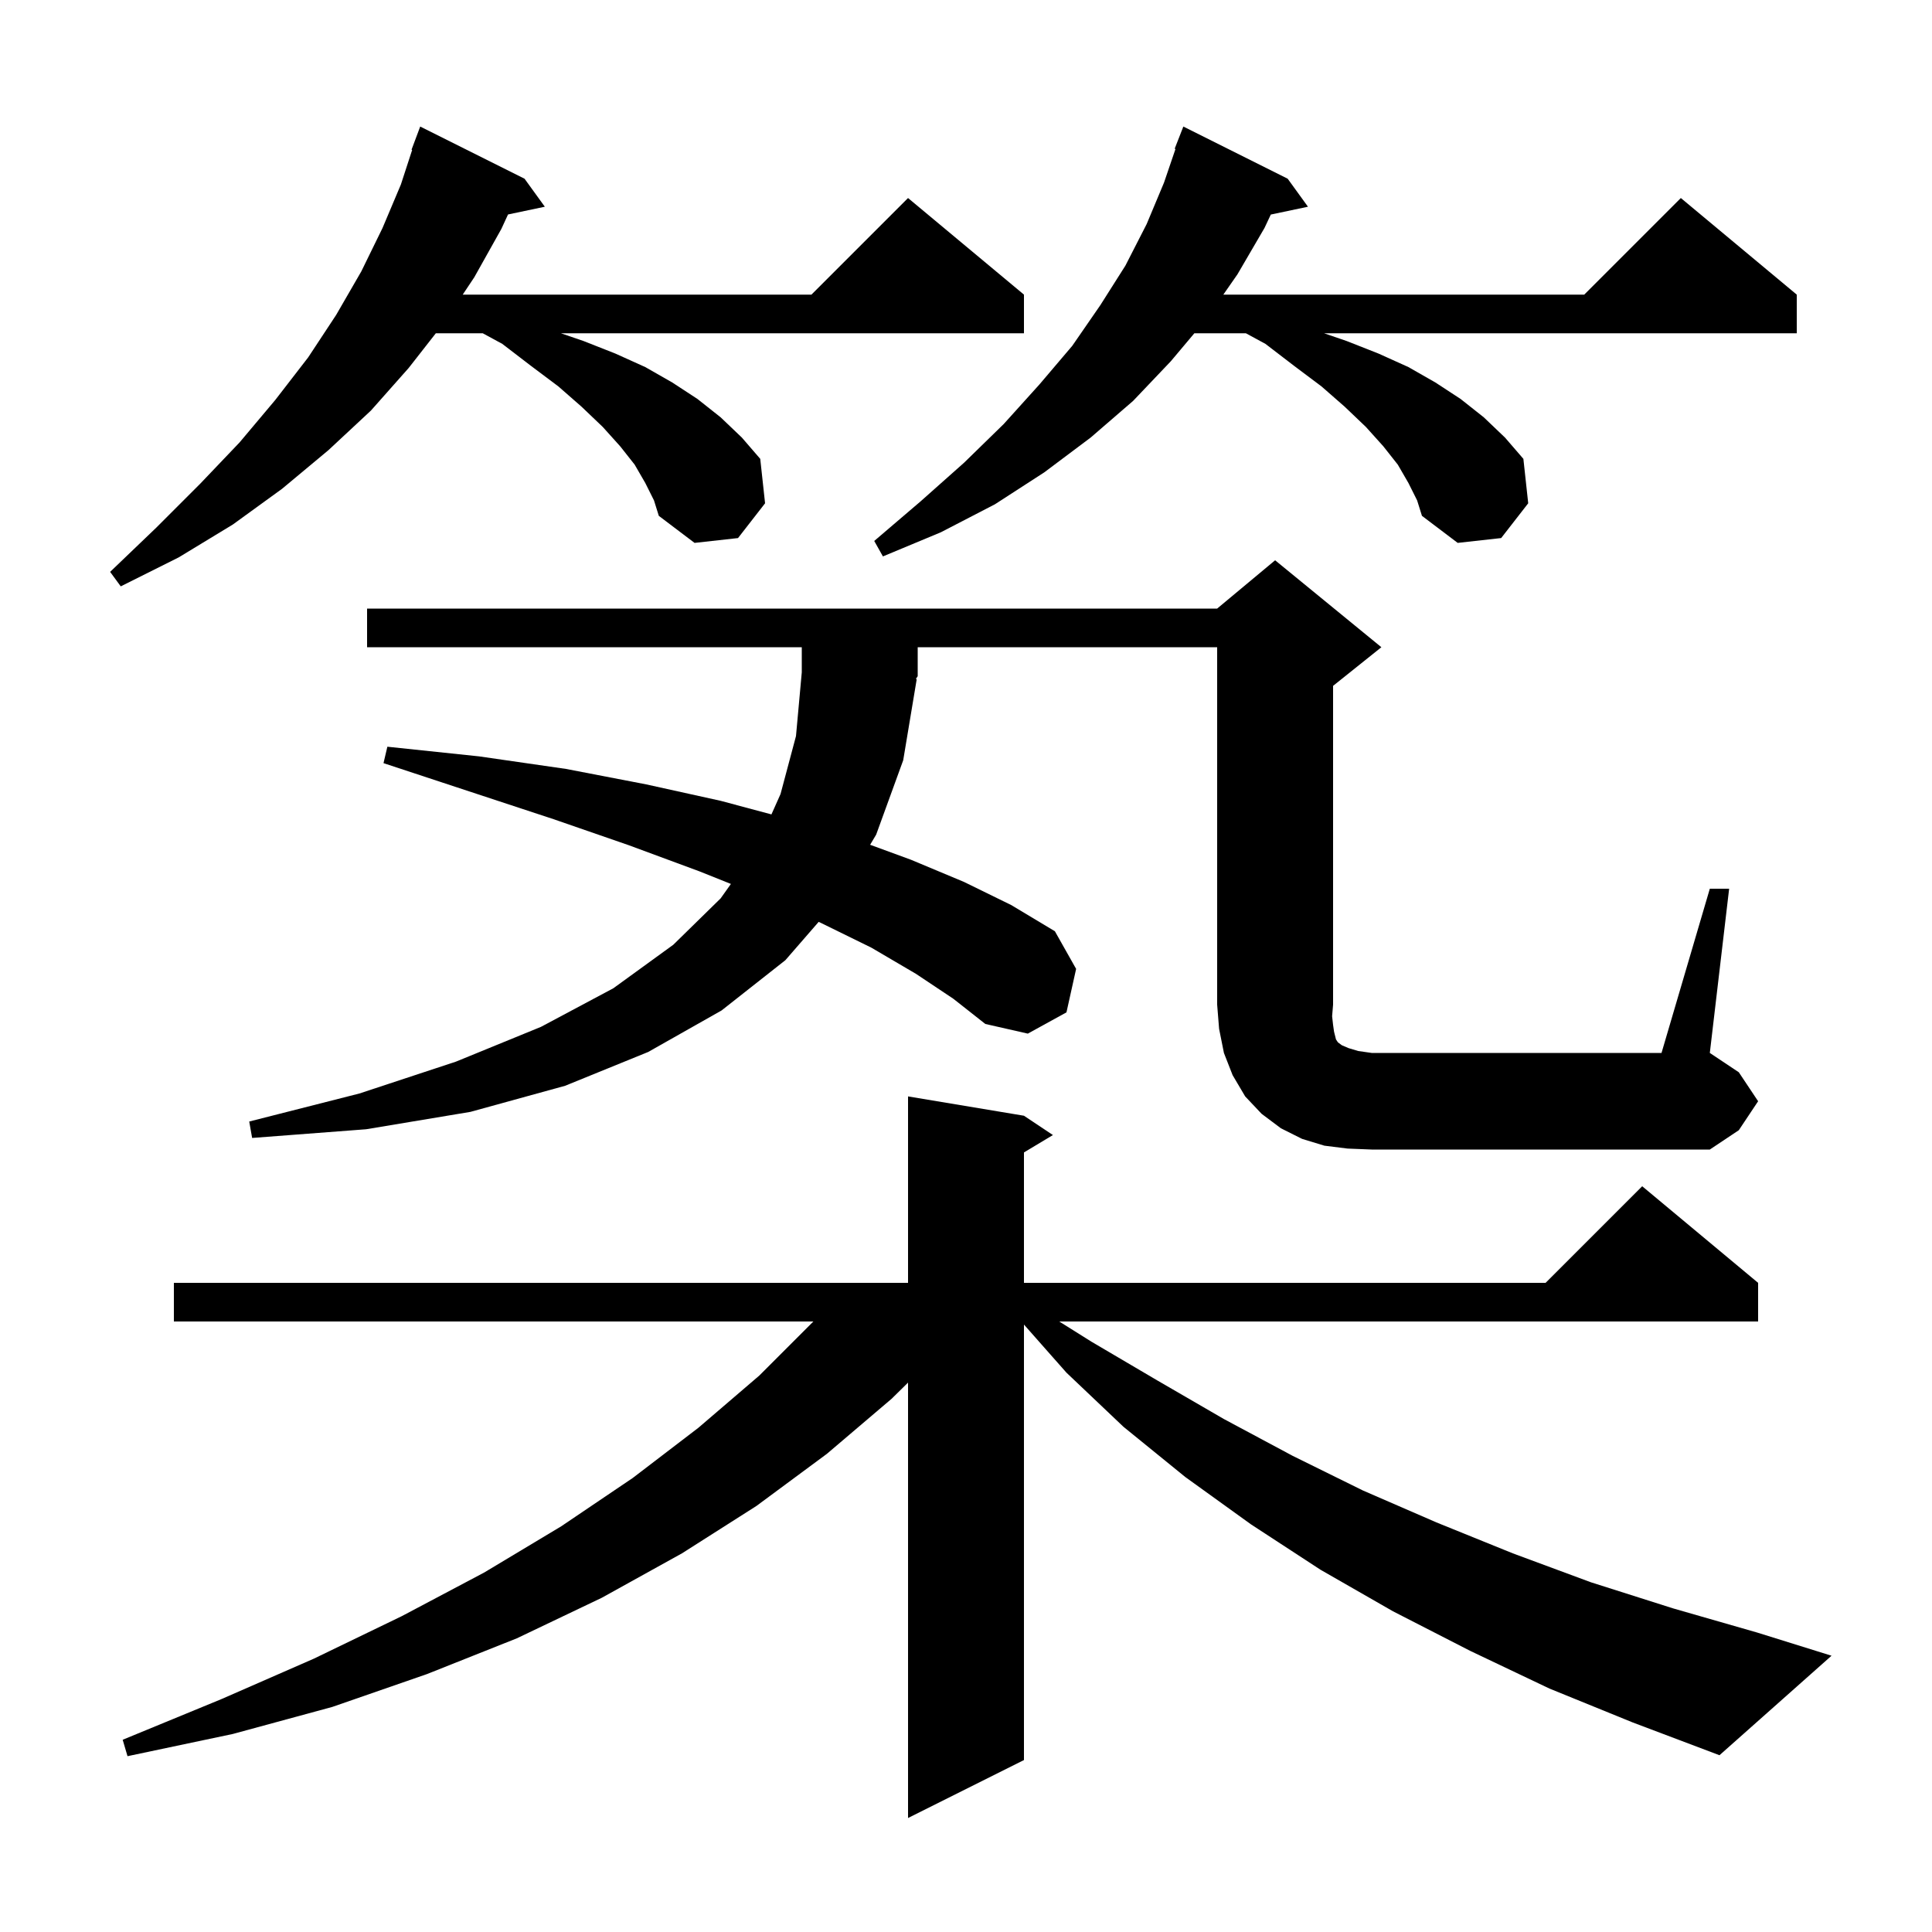 <svg xmlns="http://www.w3.org/2000/svg" xmlns:xlink="http://www.w3.org/1999/xlink" version="1.1" baseProfile="full" viewBox="0 0 200 200" width="200" height="200"><g fill="currentColor"><path d="M 160.4 174.8 L 152.2 170.9 L 144.2 166.8 L 136.7 162.5 L 129.5 157.8 L 122.7 152.9 L 116.3 147.7 L 110.4 142.1 L 106.0 137.119 L 106.0 182.2 L 94.0 188.2 L 94.0 143.127 L 92.3 144.8 L 85.6 150.5 L 78.3 155.9 L 70.6 160.8 L 62.3 165.4 L 53.5 169.6 L 44.2 173.3 L 34.4 176.7 L 24.1 179.5 L 13.2 181.8 L 12.7 180.1 L 22.9 175.9 L 32.5 171.7 L 41.6 167.3 L 50.1 162.8 L 58.1 158.0 L 65.5 153.0 L 72.3 147.8 L 78.6 142.4 L 84.2 136.8 L 18.0 136.8 L 18.0 132.8 L 94.0 132.8 L 94.0 113.5 L 106.0 115.5 L 109.0 117.5 L 106.0 119.3 L 106.0 132.8 L 160.0 132.8 L 170.0 122.8 L 182.0 132.8 L 182.0 136.8 L 109.65 136.8 L 113.0 138.9 L 119.8 142.9 L 126.7 146.9 L 133.8 150.7 L 141.1 154.3 L 148.7 157.6 L 156.6 160.8 L 164.7 163.8 L 173.2 166.5 L 181.9 169.0 L 189.6 171.4 L 178.0 181.7 L 169.0 178.3 Z M 177.0 92.0 L 179.0 92.0 L 177.0 109.0 L 180.0 111.0 L 182.0 114.0 L 180.0 117.0 L 177.0 119.0 L 142.0 119.0 L 139.5 118.9 L 137.1 118.6 L 134.8 117.9 L 132.6 116.8 L 130.6 115.3 L 128.9 113.5 L 127.6 111.3 L 126.7 109.0 L 126.2 106.5 L 126.0 104.0 L 126.0 67.0 L 95.0 67.0 L 95.0 70.0 L 94.804 70.294 L 94.9 70.3 L 93.5 78.7 L 90.7 86.4 L 90.075 87.451 L 94.3 89.0 L 99.8 91.3 L 104.7 93.7 L 109.2 96.4 L 111.4 100.3 L 110.4 104.8 L 106.4 107.0 L 102.0 106.0 L 98.7 103.4 L 94.8 100.8 L 90.2 98.1 L 84.9 95.5 L 84.748 95.432 L 81.3 99.4 L 74.7 104.6 L 67.1 108.9 L 58.5 112.4 L 48.7 115.1 L 37.9 116.9 L 26.1 117.8 L 25.8 116.1 L 37.2 113.2 L 47.2 109.9 L 56.0 106.3 L 63.5 102.3 L 69.7 97.8 L 74.6 93.0 L 75.663 91.505 L 72.4 90.2 L 65.1 87.5 L 57.3 84.8 L 48.8 82.0 L 39.7 79.0 L 40.1 77.3 L 49.6 78.3 L 58.6 79.6 L 66.9 81.2 L 74.6 82.9 L 79.859 84.307 L 80.8 82.2 L 82.4 76.2 L 83.0 69.6 L 83.0 67.0 L 38.0 67.0 L 38.0 63.0 L 126.0 63.0 L 132.0 58.0 L 143.0 67.0 L 138.0 71.0 L 138.0 104.0 L 137.9 105.2 L 138.0 106.1 L 138.1 106.8 L 138.3 107.6 L 138.5 107.9 L 138.9 108.2 L 139.6 108.5 L 140.6 108.8 L 142.0 109.0 L 172.0 109.0 Z M 66.8 50.0 L 65.7 48.1 L 64.2 46.2 L 62.4 44.2 L 60.2 42.1 L 57.8 40.0 L 55.0 37.9 L 52.0 35.6 L 49.974 34.5 L 45.117 34.5 L 42.3 38.1 L 38.4 42.5 L 34.0 46.6 L 29.2 50.6 L 24.1 54.3 L 18.5 57.7 L 12.5 60.7 L 11.4 59.2 L 16.2 54.6 L 20.7 50.1 L 24.8 45.8 L 28.5 41.4 L 31.9 37.0 L 34.8 32.6 L 37.4 28.1 L 39.6 23.6 L 41.5 19.1 L 42.668 15.517 L 42.6 15.5 L 43.5 13.1 L 54.3 18.5 L 56.4 21.4 L 52.591 22.202 L 51.9 23.7 L 49.1 28.7 L 47.9 30.5 L 84.0 30.5 L 94.0 20.5 L 106.0 30.5 L 106.0 34.5 L 58.067 34.5 L 60.4 35.3 L 63.7 36.6 L 66.8 38.0 L 69.6 39.6 L 72.2 41.3 L 74.6 43.2 L 76.8 45.3 L 78.7 47.5 L 79.2 52.1 L 76.4 55.7 L 71.9 56.2 L 68.2 53.4 L 67.7 51.8 Z M 145.8 50.0 L 144.7 48.1 L 143.2 46.2 L 141.4 44.2 L 139.2 42.1 L 136.8 40.0 L 134.0 37.9 L 131.0 35.6 L 128.974 34.5 L 123.639 34.5 L 121.2 37.4 L 117.3 41.5 L 112.9 45.3 L 108.1 48.9 L 103.0 52.2 L 97.4 55.1 L 91.4 57.6 L 90.5 56.0 L 95.3 51.9 L 99.8 47.9 L 103.9 43.9 L 107.6 39.8 L 111.0 35.8 L 113.9 31.6 L 116.5 27.5 L 118.7 23.2 L 120.5 18.9 L 121.685 15.423 L 121.6 15.4 L 122.5 13.1 L 133.3 18.5 L 135.4 21.4 L 131.554 22.21 L 130.9 23.6 L 128.1 28.4 L 126.639 30.5 L 164.0 30.5 L 174.0 20.5 L 186.0 30.5 L 186.0 34.5 L 137.067 34.5 L 139.4 35.3 L 142.7 36.6 L 145.8 38.0 L 148.6 39.6 L 151.2 41.3 L 153.6 43.2 L 155.8 45.3 L 157.7 47.5 L 158.2 52.1 L 155.4 55.7 L 150.9 56.2 L 147.2 53.4 L 146.7 51.8 Z "/></g></svg>